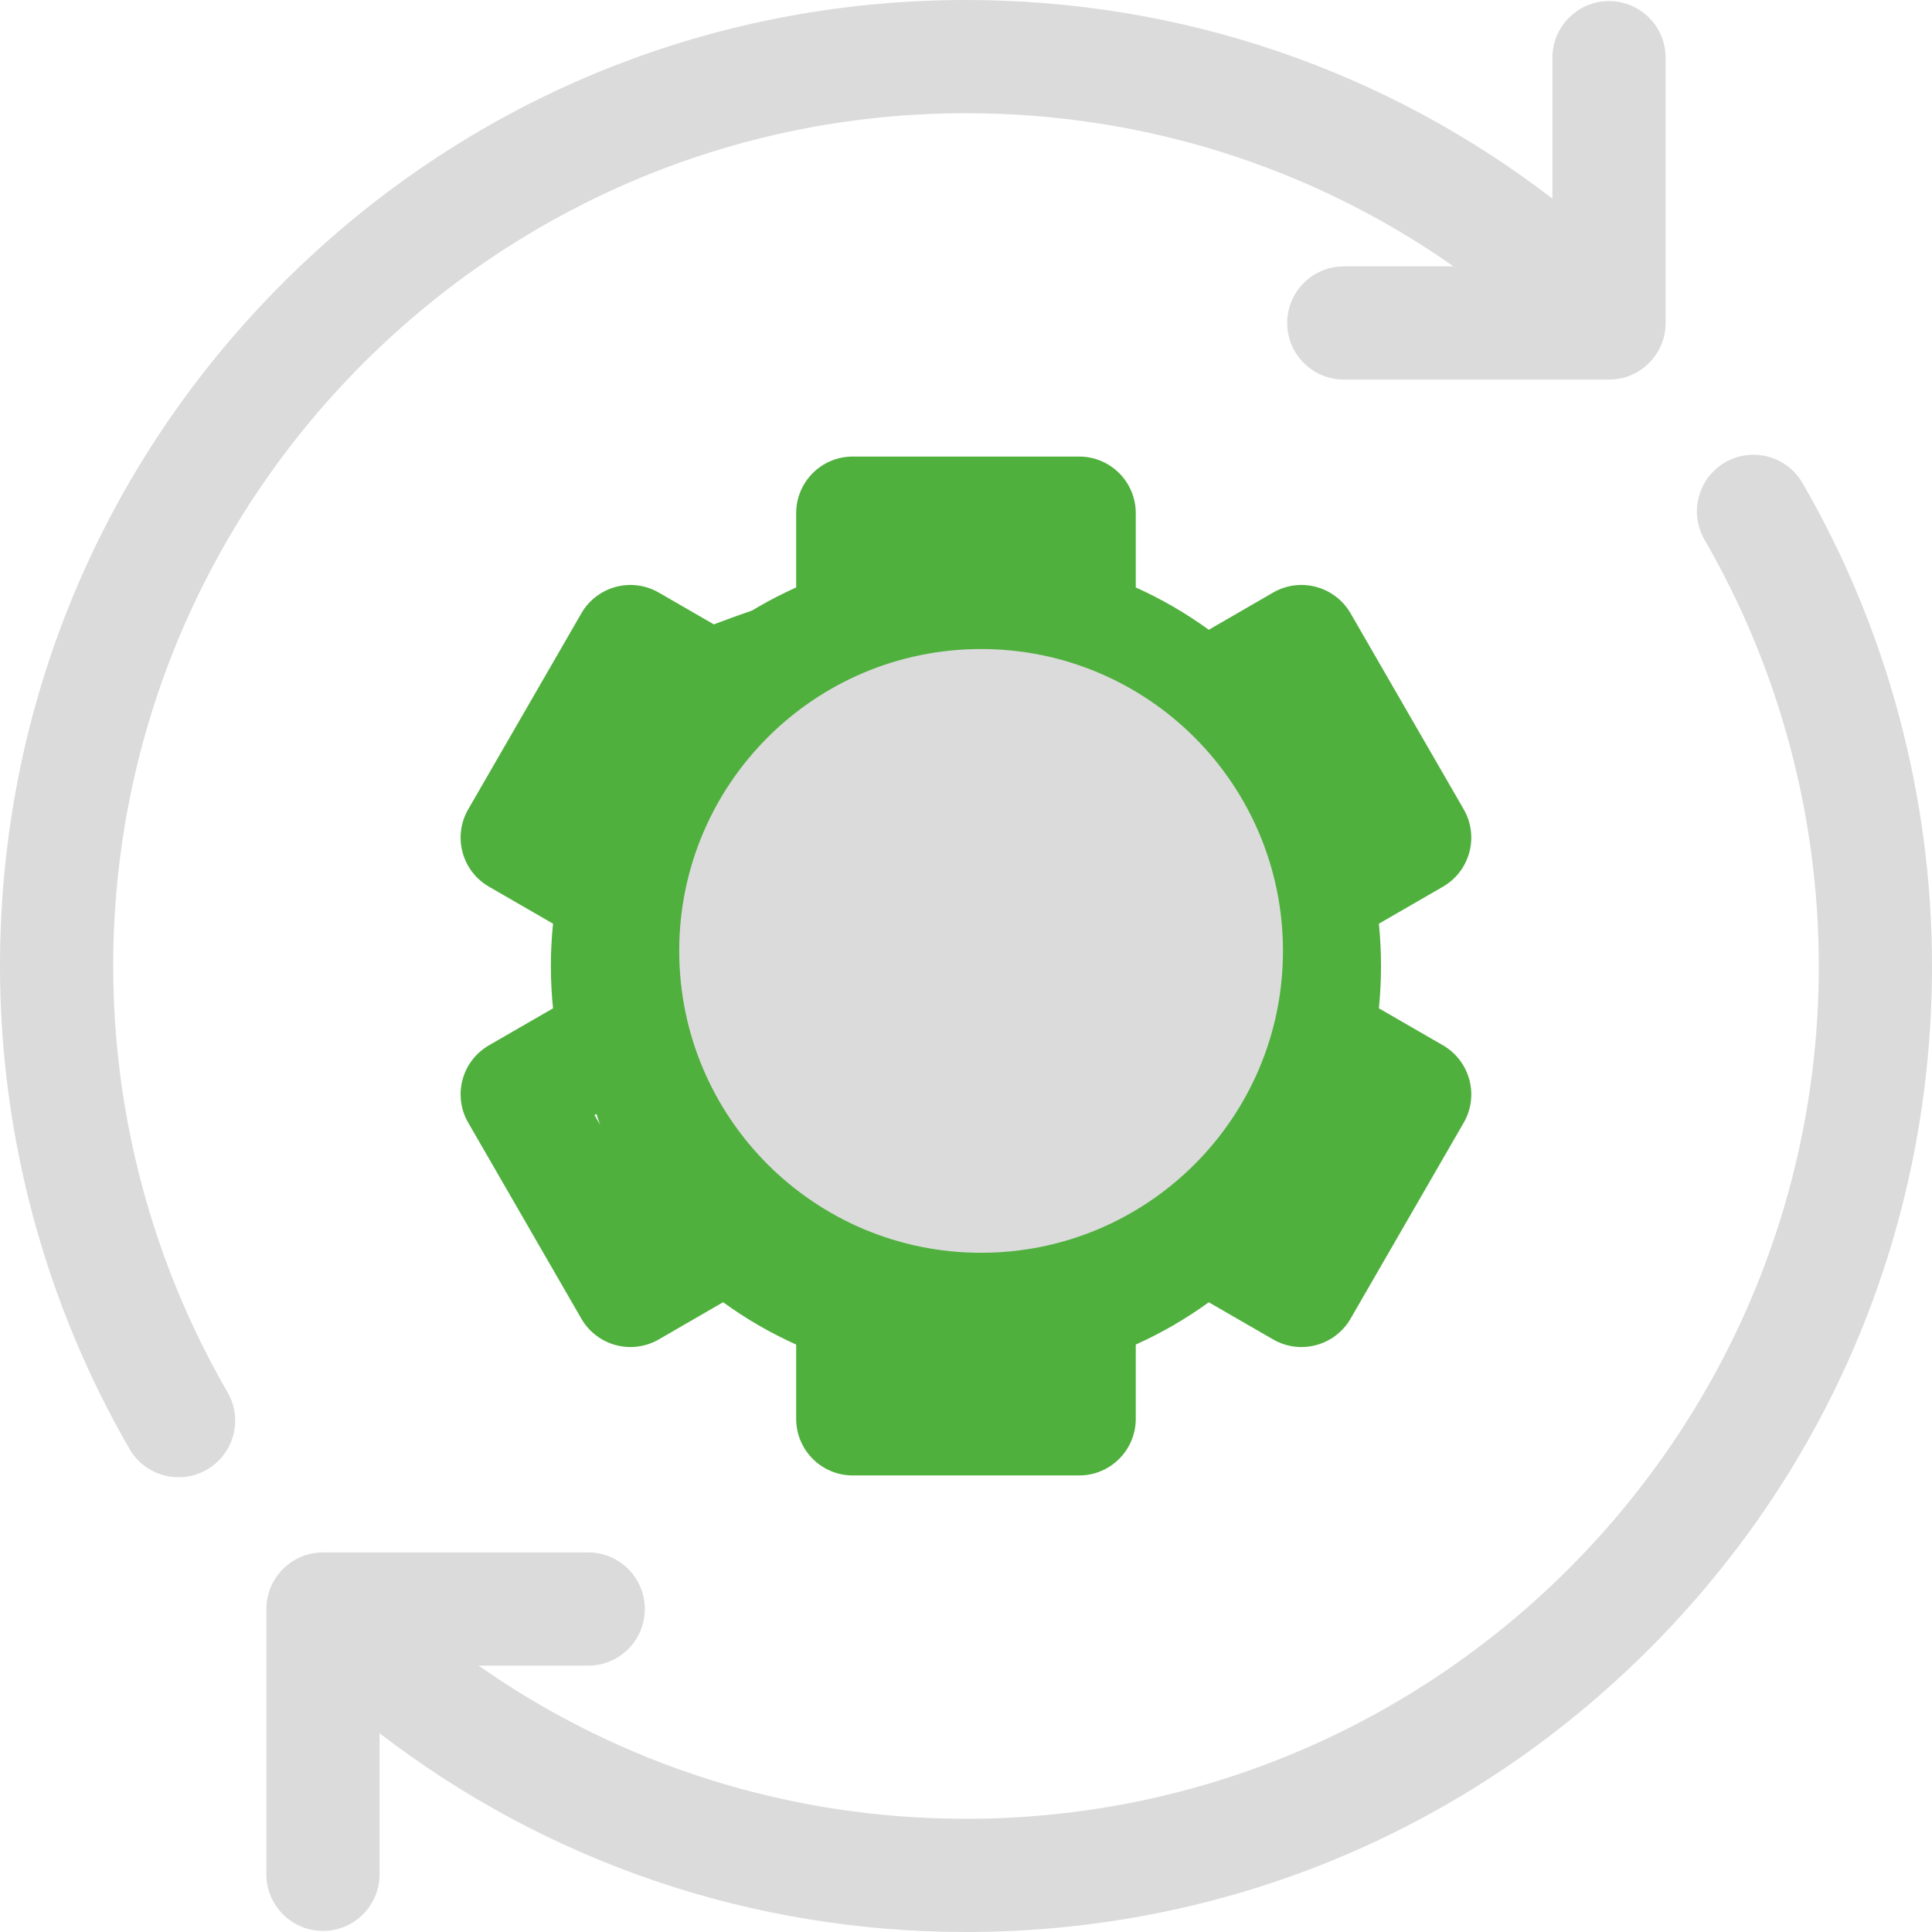 <svg width="32" height="32" viewBox="0 0 32 32" fill="none" xmlns="http://www.w3.org/2000/svg">
<g clip-path="url(#clip0_2015_2590)">
<path d="M1.875 16C1.875 8.211 8.211 1.875 16 1.875C18.929 1.875 21.723 2.763 24.075 4.412H22.258C21.74 4.412 21.32 4.831 21.32 5.349C21.32 5.867 21.74 6.287 22.258 6.287H26.651C27.169 6.287 27.588 5.867 27.588 5.349V0.956C27.588 0.438 27.169 0.018 26.651 0.018C26.133 0.018 25.713 0.438 25.713 0.956V3.29C22.937 1.156 19.557 0 16 0C11.726 0 7.708 1.664 4.686 4.686C1.664 7.708 0 11.726 0 16C0 18.808 0.742 21.574 2.146 24C2.319 24.3 2.634 24.468 2.958 24.468C3.117 24.468 3.279 24.427 3.427 24.342C3.875 24.082 4.028 23.509 3.769 23.061C2.53 20.92 1.875 18.478 1.875 16Z" fill="#DBDBDB"/>
<path d="M29.855 8C29.595 7.552 29.022 7.399 28.574 7.658C28.126 7.918 27.973 8.491 28.232 8.939C29.471 11.08 30.125 13.522 30.125 16C30.125 23.788 23.789 30.125 16 30.125C13.072 30.125 10.278 29.236 7.927 27.588H9.743C10.261 27.588 10.68 27.169 10.68 26.651C10.68 26.133 10.261 25.713 9.743 25.713H5.35C4.832 25.713 4.412 26.133 4.412 26.651V31.044C4.412 31.562 4.832 31.982 5.35 31.982C5.867 31.982 6.287 31.562 6.287 31.044V28.708C9.064 30.842 12.443 32 16 32C20.274 32 24.292 30.336 27.314 27.314C30.336 24.292 32 20.274 32 16C32 13.192 31.259 10.426 29.855 8Z" fill="#DBDBDB"/>
<path d="M24.337 14.116C24.402 13.876 24.368 13.62 24.244 13.405L22.369 10.157C22.244 9.942 22.04 9.785 21.799 9.721C21.559 9.656 21.303 9.69 21.088 9.814L20.021 10.431C19.641 10.155 19.237 9.921 18.812 9.73V8.5C18.812 7.982 18.392 7.562 17.874 7.562H14.124C13.606 7.562 13.187 7.982 13.187 8.5V9.73C12.761 9.921 12.357 10.155 11.977 10.43L10.91 9.814C10.695 9.69 10.439 9.656 10.199 9.721C9.959 9.785 9.754 9.942 9.63 10.157L7.755 13.405C7.63 13.62 7.597 13.876 7.661 14.116C7.725 14.357 7.882 14.561 8.098 14.686L9.16 15.299C9.136 15.532 9.124 15.766 9.124 16C9.124 16.234 9.136 16.468 9.16 16.701L8.098 17.314C7.882 17.439 7.725 17.643 7.661 17.884C7.597 18.124 7.63 18.38 7.755 18.595L9.63 21.843C9.754 22.058 9.959 22.215 10.199 22.279C10.439 22.344 10.695 22.31 10.91 22.186L11.977 21.569C12.357 21.845 12.761 22.079 13.187 22.27V23.5C13.187 24.018 13.606 24.438 14.124 24.438H17.874C18.392 24.438 18.812 24.018 18.812 23.5V22.27C19.237 22.079 19.641 21.845 20.021 21.57L21.088 22.186C21.303 22.31 21.559 22.344 21.799 22.279C22.04 22.215 22.244 22.058 22.369 21.843L24.244 18.595C24.368 18.38 24.402 18.124 24.337 17.884C24.273 17.643 24.116 17.439 23.901 17.314L22.839 16.701C22.862 16.468 22.874 16.234 22.874 16C22.874 15.766 22.862 15.532 22.839 15.299L23.901 14.686C24.116 14.561 24.273 14.357 24.337 14.116ZM20.898 14.994C20.965 15.323 20.999 15.661 20.999 16C20.999 16.339 20.965 16.677 20.898 17.006C20.817 17.401 20.998 17.804 21.348 18.006L22.151 18.469L21.214 20.093L20.404 19.625C20.054 19.424 19.614 19.468 19.312 19.736C18.801 20.19 18.218 20.528 17.578 20.741C17.195 20.869 16.937 21.227 16.937 21.631V22.562H15.062V21.631C15.062 21.227 14.803 20.869 14.42 20.741C13.781 20.528 13.197 20.19 12.686 19.736C12.384 19.468 11.944 19.424 11.595 19.625L10.784 20.093L9.847 18.469L10.65 18.006C11 17.804 11.181 17.401 11.1 17.006C11.033 16.677 10.999 16.339 10.999 16C10.999 15.661 11.033 15.323 11.1 14.994C11.181 14.599 11 14.196 10.651 13.995L9.847 13.531L10.785 11.907L11.595 12.375C11.944 12.576 12.384 12.532 12.686 12.264C13.197 11.81 13.781 11.472 14.42 11.259C14.803 11.131 15.062 10.773 15.062 10.37V9.438H16.937V10.37C16.937 10.773 17.195 11.131 17.578 11.259C18.218 11.472 18.801 11.81 19.312 12.264C19.614 12.532 20.054 12.576 20.404 12.375L21.214 11.907L22.151 13.531L21.348 13.995C20.998 14.196 20.817 14.599 20.898 14.994Z" fill="#50B03E"/>
<path d="M16 9.25C15.25 9.25 9 10.667 9 12.562C10 19.75 9 19.75 16 23.75C23.25 19.5 22.75 18.75 22.75 13.5C22.75 11.605 17.895 9.25 16 9.25Z" fill="#50B03E"/>
<circle cx="16.25" cy="15.75" r="4.375" fill="#DBDBDB" stroke="#DBDBDB" stroke-width="1.25"/>
</g>
<defs>
<clipPath id="clip0_2015_2590">
<rect width="32" height="32" fill="white"/>
</clipPath>
</defs>
</svg>
